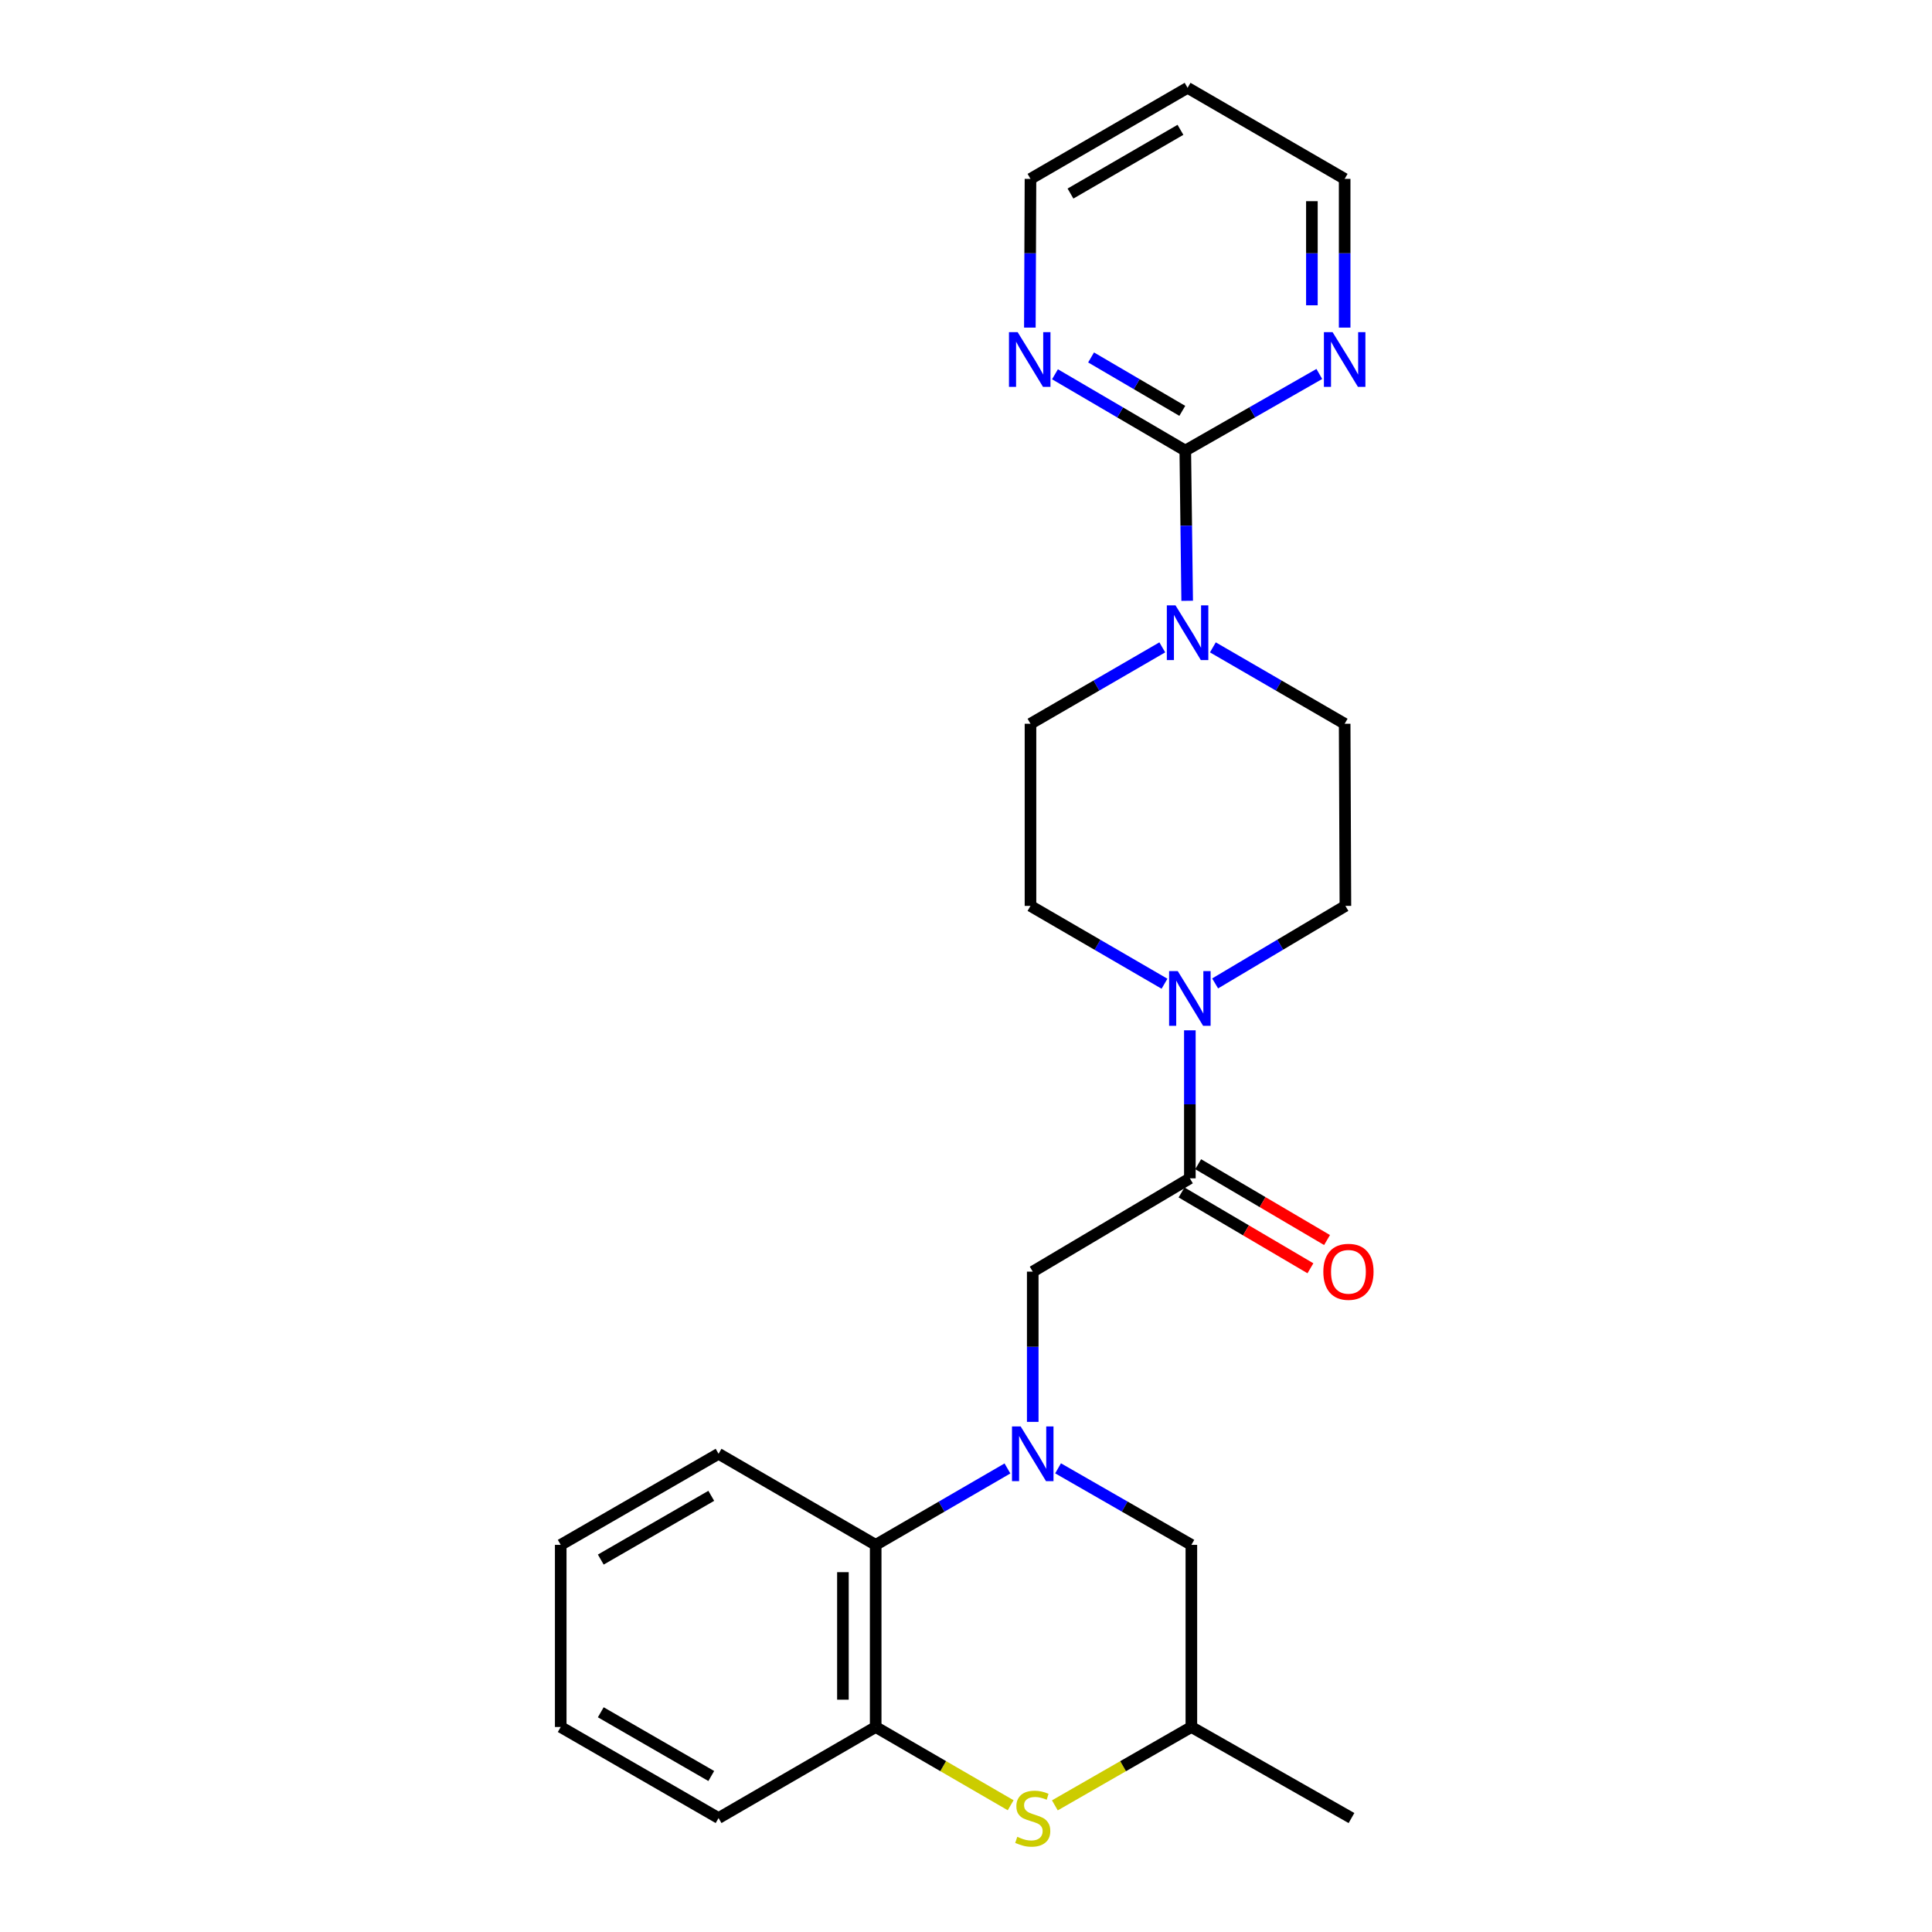 <?xml version='1.0' encoding='iso-8859-1'?>
<svg version='1.1' baseProfile='full'
              xmlns='http://www.w3.org/2000/svg'
                      xmlns:rdkit='http://www.rdkit.org/xml'
                      xmlns:xlink='http://www.w3.org/1999/xlink'
                  xml:space='preserve'
width='1000px' height='1000px' viewBox='0 0 1000 1000'>
<!-- END OF HEADER -->
<rect style='opacity:1.0;fill:#FFFFFF;stroke:none' width='1000' height='1000' x='0' y='0'> </rect>
<path class='bond-5' d='M 521.457,760.066 L 487.354,779.841' style='fill:none;fill-rule:evenodd;stroke:#0000FF;stroke-width:6px;stroke-linecap:butt;stroke-linejoin:miter;stroke-opacity:1' />
<path class='bond-5' d='M 487.354,779.841 L 453.252,799.615' style='fill:none;fill-rule:evenodd;stroke:#000000;stroke-width:6px;stroke-linecap:butt;stroke-linejoin:miter;stroke-opacity:1' />
<path class='bond-6' d='M 534.546,735.959 L 534.546,697.079' style='fill:none;fill-rule:evenodd;stroke:#0000FF;stroke-width:6px;stroke-linecap:butt;stroke-linejoin:miter;stroke-opacity:1' />
<path class='bond-6' d='M 534.546,697.079 L 534.546,658.199' style='fill:none;fill-rule:evenodd;stroke:#000000;stroke-width:6px;stroke-linecap:butt;stroke-linejoin:miter;stroke-opacity:1' />
<path class='bond-8' d='M 547.653,760.001 L 582.151,779.808' style='fill:none;fill-rule:evenodd;stroke:#0000FF;stroke-width:6px;stroke-linecap:butt;stroke-linejoin:miter;stroke-opacity:1' />
<path class='bond-8' d='M 582.151,779.808 L 616.65,799.615' style='fill:none;fill-rule:evenodd;stroke:#000000;stroke-width:6px;stroke-linecap:butt;stroke-linejoin:miter;stroke-opacity:1' />
<path class='bond-0' d='M 613.503,233.217 L 613.992,272.093' style='fill:none;fill-rule:evenodd;stroke:#000000;stroke-width:6px;stroke-linecap:butt;stroke-linejoin:miter;stroke-opacity:1' />
<path class='bond-0' d='M 613.992,272.093 L 614.482,310.968' style='fill:none;fill-rule:evenodd;stroke:#0000FF;stroke-width:6px;stroke-linecap:butt;stroke-linejoin:miter;stroke-opacity:1' />
<path class='bond-9' d='M 613.503,233.217 L 579.779,213.471' style='fill:none;fill-rule:evenodd;stroke:#000000;stroke-width:6px;stroke-linecap:butt;stroke-linejoin:miter;stroke-opacity:1' />
<path class='bond-9' d='M 579.779,213.471 L 546.054,193.724' style='fill:none;fill-rule:evenodd;stroke:#0000FF;stroke-width:6px;stroke-linecap:butt;stroke-linejoin:miter;stroke-opacity:1' />
<path class='bond-9' d='M 611.955,212.658 L 588.348,198.835' style='fill:none;fill-rule:evenodd;stroke:#000000;stroke-width:6px;stroke-linecap:butt;stroke-linejoin:miter;stroke-opacity:1' />
<path class='bond-9' d='M 588.348,198.835 L 564.741,185.013' style='fill:none;fill-rule:evenodd;stroke:#0000FF;stroke-width:6px;stroke-linecap:butt;stroke-linejoin:miter;stroke-opacity:1' />
<path class='bond-10' d='M 613.503,233.217 L 648.19,213.391' style='fill:none;fill-rule:evenodd;stroke:#000000;stroke-width:6px;stroke-linecap:butt;stroke-linejoin:miter;stroke-opacity:1' />
<path class='bond-10' d='M 648.19,213.391 L 682.877,193.566' style='fill:none;fill-rule:evenodd;stroke:#0000FF;stroke-width:6px;stroke-linecap:butt;stroke-linejoin:miter;stroke-opacity:1' />
<path class='bond-1' d='M 615.868,609.902 L 534.546,658.199' style='fill:none;fill-rule:evenodd;stroke:#000000;stroke-width:6px;stroke-linecap:butt;stroke-linejoin:miter;stroke-opacity:1' />
<path class='bond-3' d='M 615.868,609.902 L 615.868,571.596' style='fill:none;fill-rule:evenodd;stroke:#000000;stroke-width:6px;stroke-linecap:butt;stroke-linejoin:miter;stroke-opacity:1' />
<path class='bond-3' d='M 615.868,571.596 L 615.868,533.29' style='fill:none;fill-rule:evenodd;stroke:#0000FF;stroke-width:6px;stroke-linecap:butt;stroke-linejoin:miter;stroke-opacity:1' />
<path class='bond-16' d='M 611.567,617.21 L 644.919,636.834' style='fill:none;fill-rule:evenodd;stroke:#000000;stroke-width:6px;stroke-linecap:butt;stroke-linejoin:miter;stroke-opacity:1' />
<path class='bond-16' d='M 644.919,636.834 L 678.271,656.458' style='fill:none;fill-rule:evenodd;stroke:#FF0000;stroke-width:6px;stroke-linecap:butt;stroke-linejoin:miter;stroke-opacity:1' />
<path class='bond-16' d='M 620.168,602.593 L 653.52,622.217' style='fill:none;fill-rule:evenodd;stroke:#000000;stroke-width:6px;stroke-linecap:butt;stroke-linejoin:miter;stroke-opacity:1' />
<path class='bond-16' d='M 653.52,622.217 L 686.872,641.841' style='fill:none;fill-rule:evenodd;stroke:#FF0000;stroke-width:6px;stroke-linecap:butt;stroke-linejoin:miter;stroke-opacity:1' />
<path class='bond-2' d='M 601.6,335.072 L 567.489,354.843' style='fill:none;fill-rule:evenodd;stroke:#0000FF;stroke-width:6px;stroke-linecap:butt;stroke-linejoin:miter;stroke-opacity:1' />
<path class='bond-2' d='M 567.489,354.843 L 533.377,374.614' style='fill:none;fill-rule:evenodd;stroke:#000000;stroke-width:6px;stroke-linecap:butt;stroke-linejoin:miter;stroke-opacity:1' />
<path class='bond-27' d='M 627.779,335.073 L 661.886,354.843' style='fill:none;fill-rule:evenodd;stroke:#0000FF;stroke-width:6px;stroke-linecap:butt;stroke-linejoin:miter;stroke-opacity:1' />
<path class='bond-27' d='M 661.886,354.843 L 695.993,374.614' style='fill:none;fill-rule:evenodd;stroke:#000000;stroke-width:6px;stroke-linecap:butt;stroke-linejoin:miter;stroke-opacity:1' />
<path class='bond-14' d='M 628.95,509.017 L 662.664,488.954' style='fill:none;fill-rule:evenodd;stroke:#0000FF;stroke-width:6px;stroke-linecap:butt;stroke-linejoin:miter;stroke-opacity:1' />
<path class='bond-14' d='M 662.664,488.954 L 696.379,468.891' style='fill:none;fill-rule:evenodd;stroke:#000000;stroke-width:6px;stroke-linecap:butt;stroke-linejoin:miter;stroke-opacity:1' />
<path class='bond-15' d='M 602.743,509.179 L 568.06,489.035' style='fill:none;fill-rule:evenodd;stroke:#0000FF;stroke-width:6px;stroke-linecap:butt;stroke-linejoin:miter;stroke-opacity:1' />
<path class='bond-15' d='M 568.06,489.035 L 533.377,468.891' style='fill:none;fill-rule:evenodd;stroke:#000000;stroke-width:6px;stroke-linecap:butt;stroke-linejoin:miter;stroke-opacity:1' />
<path class='bond-4' d='M 545.993,934.45 L 581.321,914.171' style='fill:none;fill-rule:evenodd;stroke:#CCCC00;stroke-width:6px;stroke-linecap:butt;stroke-linejoin:miter;stroke-opacity:1' />
<path class='bond-4' d='M 581.321,914.171 L 616.65,893.892' style='fill:none;fill-rule:evenodd;stroke:#000000;stroke-width:6px;stroke-linecap:butt;stroke-linejoin:miter;stroke-opacity:1' />
<path class='bond-25' d='M 523.117,934.395 L 488.184,914.144' style='fill:none;fill-rule:evenodd;stroke:#CCCC00;stroke-width:6px;stroke-linecap:butt;stroke-linejoin:miter;stroke-opacity:1' />
<path class='bond-25' d='M 488.184,914.144 L 453.252,893.892' style='fill:none;fill-rule:evenodd;stroke:#000000;stroke-width:6px;stroke-linecap:butt;stroke-linejoin:miter;stroke-opacity:1' />
<path class='bond-7' d='M 453.252,799.615 L 453.252,893.892' style='fill:none;fill-rule:evenodd;stroke:#000000;stroke-width:6px;stroke-linecap:butt;stroke-linejoin:miter;stroke-opacity:1' />
<path class='bond-7' d='M 436.293,813.756 L 436.293,879.75' style='fill:none;fill-rule:evenodd;stroke:#000000;stroke-width:6px;stroke-linecap:butt;stroke-linejoin:miter;stroke-opacity:1' />
<path class='bond-21' d='M 453.252,799.615 L 371.931,752.476' style='fill:none;fill-rule:evenodd;stroke:#000000;stroke-width:6px;stroke-linecap:butt;stroke-linejoin:miter;stroke-opacity:1' />
<path class='bond-20' d='M 453.252,893.892 L 371.931,941.021' style='fill:none;fill-rule:evenodd;stroke:#000000;stroke-width:6px;stroke-linecap:butt;stroke-linejoin:miter;stroke-opacity:1' />
<path class='bond-11' d='M 616.65,799.615 L 616.65,893.892' style='fill:none;fill-rule:evenodd;stroke:#000000;stroke-width:6px;stroke-linecap:butt;stroke-linejoin:miter;stroke-opacity:1' />
<path class='bond-18' d='M 533.052,169.572 L 533.215,131.078' style='fill:none;fill-rule:evenodd;stroke:#0000FF;stroke-width:6px;stroke-linecap:butt;stroke-linejoin:miter;stroke-opacity:1' />
<path class='bond-18' d='M 533.215,131.078 L 533.377,92.584' style='fill:none;fill-rule:evenodd;stroke:#000000;stroke-width:6px;stroke-linecap:butt;stroke-linejoin:miter;stroke-opacity:1' />
<path class='bond-19' d='M 695.993,169.572 L 695.993,131.078' style='fill:none;fill-rule:evenodd;stroke:#0000FF;stroke-width:6px;stroke-linecap:butt;stroke-linejoin:miter;stroke-opacity:1' />
<path class='bond-19' d='M 695.993,131.078 L 695.993,92.584' style='fill:none;fill-rule:evenodd;stroke:#000000;stroke-width:6px;stroke-linecap:butt;stroke-linejoin:miter;stroke-opacity:1' />
<path class='bond-19' d='M 679.033,158.024 L 679.033,131.078' style='fill:none;fill-rule:evenodd;stroke:#0000FF;stroke-width:6px;stroke-linecap:butt;stroke-linejoin:miter;stroke-opacity:1' />
<path class='bond-19' d='M 679.033,131.078 L 679.033,104.132' style='fill:none;fill-rule:evenodd;stroke:#000000;stroke-width:6px;stroke-linecap:butt;stroke-linejoin:miter;stroke-opacity:1' />
<path class='bond-22' d='M 616.65,893.892 L 699.526,941.021' style='fill:none;fill-rule:evenodd;stroke:#000000;stroke-width:6px;stroke-linecap:butt;stroke-linejoin:miter;stroke-opacity:1' />
<path class='bond-12' d='M 695.993,374.614 L 696.379,468.891' style='fill:none;fill-rule:evenodd;stroke:#000000;stroke-width:6px;stroke-linecap:butt;stroke-linejoin:miter;stroke-opacity:1' />
<path class='bond-13' d='M 533.377,374.614 L 533.377,468.891' style='fill:none;fill-rule:evenodd;stroke:#000000;stroke-width:6px;stroke-linecap:butt;stroke-linejoin:miter;stroke-opacity:1' />
<path class='bond-17' d='M 614.69,45.455 L 695.993,92.584' style='fill:none;fill-rule:evenodd;stroke:#000000;stroke-width:6px;stroke-linecap:butt;stroke-linejoin:miter;stroke-opacity:1' />
<path class='bond-28' d='M 614.69,45.455 L 533.377,92.584' style='fill:none;fill-rule:evenodd;stroke:#000000;stroke-width:6px;stroke-linecap:butt;stroke-linejoin:miter;stroke-opacity:1' />
<path class='bond-28' d='M 610.998,67.197 L 554.079,100.187' style='fill:none;fill-rule:evenodd;stroke:#000000;stroke-width:6px;stroke-linecap:butt;stroke-linejoin:miter;stroke-opacity:1' />
<path class='bond-26' d='M 371.931,941.021 L 290.232,893.892' style='fill:none;fill-rule:evenodd;stroke:#000000;stroke-width:6px;stroke-linecap:butt;stroke-linejoin:miter;stroke-opacity:1' />
<path class='bond-26' d='M 368.15,919.261 L 310.961,886.271' style='fill:none;fill-rule:evenodd;stroke:#000000;stroke-width:6px;stroke-linecap:butt;stroke-linejoin:miter;stroke-opacity:1' />
<path class='bond-24' d='M 371.931,752.476 L 290.232,799.615' style='fill:none;fill-rule:evenodd;stroke:#000000;stroke-width:6px;stroke-linecap:butt;stroke-linejoin:miter;stroke-opacity:1' />
<path class='bond-24' d='M 368.151,774.237 L 310.962,807.234' style='fill:none;fill-rule:evenodd;stroke:#000000;stroke-width:6px;stroke-linecap:butt;stroke-linejoin:miter;stroke-opacity:1' />
<path class='bond-23' d='M 290.232,893.892 L 290.232,799.615' style='fill:none;fill-rule:evenodd;stroke:#000000;stroke-width:6px;stroke-linecap:butt;stroke-linejoin:miter;stroke-opacity:1' />
<path  class='atom-0' d='M 528.286 738.316
L 537.566 753.316
Q 538.486 754.796, 539.966 757.476
Q 541.446 760.156, 541.526 760.316
L 541.526 738.316
L 545.286 738.316
L 545.286 766.636
L 541.406 766.636
L 531.446 750.236
Q 530.286 748.316, 529.046 746.116
Q 527.846 743.916, 527.486 743.236
L 527.486 766.636
L 523.806 766.636
L 523.806 738.316
L 528.286 738.316
' fill='#0000FF'/>
<path  class='atom-3' d='M 608.43 313.325
L 617.71 328.325
Q 618.63 329.805, 620.11 332.485
Q 621.59 335.165, 621.67 335.325
L 621.67 313.325
L 625.43 313.325
L 625.43 341.645
L 621.55 341.645
L 611.59 325.245
Q 610.43 323.325, 609.19 321.125
Q 607.99 318.925, 607.63 318.245
L 607.63 341.645
L 603.95 341.645
L 603.95 313.325
L 608.43 313.325
' fill='#0000FF'/>
<path  class='atom-4' d='M 609.608 502.642
L 618.888 517.642
Q 619.808 519.122, 621.288 521.802
Q 622.768 524.482, 622.848 524.642
L 622.848 502.642
L 626.608 502.642
L 626.608 530.962
L 622.728 530.962
L 612.768 514.562
Q 611.608 512.642, 610.368 510.442
Q 609.168 508.242, 608.808 507.562
L 608.808 530.962
L 605.128 530.962
L 605.128 502.642
L 609.608 502.642
' fill='#0000FF'/>
<path  class='atom-5' d='M 526.546 950.741
Q 526.866 950.861, 528.186 951.421
Q 529.506 951.981, 530.946 952.341
Q 532.426 952.661, 533.866 952.661
Q 536.546 952.661, 538.106 951.381
Q 539.666 950.061, 539.666 947.781
Q 539.666 946.221, 538.866 945.261
Q 538.106 944.301, 536.906 943.781
Q 535.706 943.261, 533.706 942.661
Q 531.186 941.901, 529.666 941.181
Q 528.186 940.461, 527.106 938.941
Q 526.066 937.421, 526.066 934.861
Q 526.066 931.301, 528.466 929.101
Q 530.906 926.901, 535.706 926.901
Q 538.986 926.901, 542.706 928.461
L 541.786 931.541
Q 538.386 930.141, 535.826 930.141
Q 533.066 930.141, 531.546 931.301
Q 530.026 932.421, 530.066 934.381
Q 530.066 935.901, 530.826 936.821
Q 531.626 937.741, 532.746 938.261
Q 533.906 938.781, 535.826 939.381
Q 538.386 940.181, 539.906 940.981
Q 541.426 941.781, 542.506 943.421
Q 543.626 945.021, 543.626 947.781
Q 543.626 951.701, 540.986 953.821
Q 538.386 955.901, 534.026 955.901
Q 531.506 955.901, 529.586 955.341
Q 527.706 954.821, 525.466 953.901
L 526.546 950.741
' fill='#CCCC00'/>
<path  class='atom-10' d='M 526.722 171.909
L 536.002 186.909
Q 536.922 188.389, 538.402 191.069
Q 539.882 193.749, 539.962 193.909
L 539.962 171.909
L 543.722 171.909
L 543.722 200.229
L 539.842 200.229
L 529.882 183.829
Q 528.722 181.909, 527.482 179.709
Q 526.282 177.509, 525.922 176.829
L 525.922 200.229
L 522.242 200.229
L 522.242 171.909
L 526.722 171.909
' fill='#0000FF'/>
<path  class='atom-11' d='M 689.733 171.909
L 699.013 186.909
Q 699.933 188.389, 701.413 191.069
Q 702.893 193.749, 702.973 193.909
L 702.973 171.909
L 706.733 171.909
L 706.733 200.229
L 702.853 200.229
L 692.893 183.829
Q 691.733 181.909, 690.493 179.709
Q 689.293 177.509, 688.933 176.829
L 688.933 200.229
L 685.253 200.229
L 685.253 171.909
L 689.733 171.909
' fill='#0000FF'/>
<path  class='atom-17' d='M 684.953 658.279
Q 684.953 651.479, 688.313 647.679
Q 691.673 643.879, 697.953 643.879
Q 704.233 643.879, 707.593 647.679
Q 710.953 651.479, 710.953 658.279
Q 710.953 665.159, 707.553 669.079
Q 704.153 672.959, 697.953 672.959
Q 691.713 672.959, 688.313 669.079
Q 684.953 665.199, 684.953 658.279
M 697.953 669.759
Q 702.273 669.759, 704.593 666.879
Q 706.953 663.959, 706.953 658.279
Q 706.953 652.719, 704.593 649.919
Q 702.273 647.079, 697.953 647.079
Q 693.633 647.079, 691.273 649.879
Q 688.953 652.679, 688.953 658.279
Q 688.953 663.999, 691.273 666.879
Q 693.633 669.759, 697.953 669.759
' fill='#FF0000'/>
</svg>
